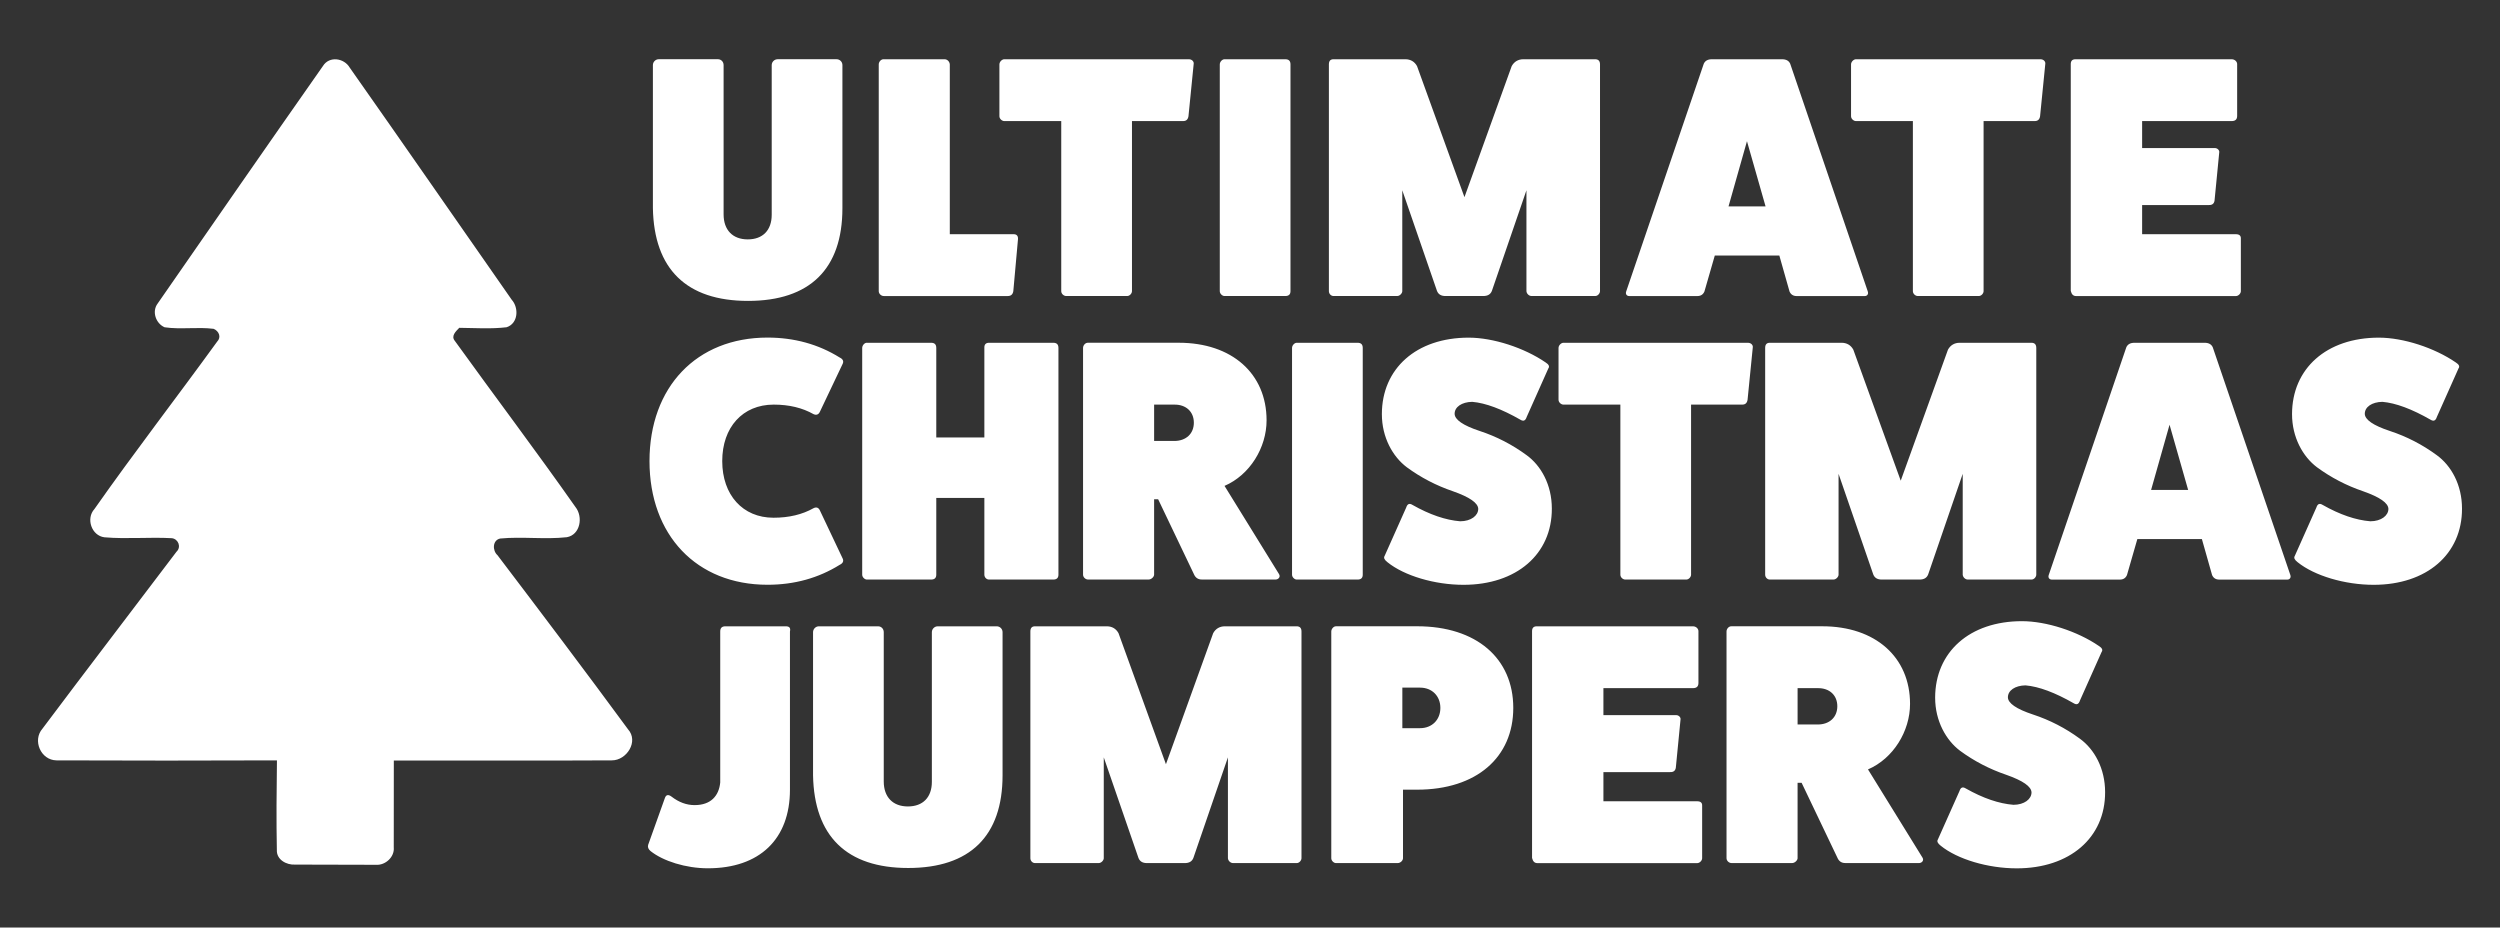 <svg viewBox="0 0 837.65 310.78" version="1.1" xmlns="http://www.w3.org/2000/svg" id="Layer_1">
  
  <rect x="0" y="0" width="837.65" height="310.78" fill="#333333" stroke="none"/>
  
  <defs>
    <style>
      .st0 {
        fill: #fff;
      }
    </style>
  </defs>
  <path d="M108.21,22.11c2.12-3.42,7.1-2.69,8.99.58,18.18,25.83,36.15,51.82,54.24,77.72,2.48,2.74,2.2,7.99-1.71,9.24-5.26.62-10.58.25-15.85.19-1.1,1.15-2.87,2.72-1.48,4.38,13.4,18.6,27.24,36.91,40.42,55.67,2.6,3.25,1.66,9.3-2.91,10.11-7.4.81-14.91-.27-22.32.44-2.61.55-2.65,4.04-.9,5.59,14.68,19.35,29.35,38.74,43.73,58.32,3.66,4.06-.44,10.44-5.42,10.42-24.35.14-48.7.02-73.05.06-.01,9.7.02,19.4-.02,29.11.31,3.19-2.8,6.03-5.92,5.82-9.04-.04-18.09-.05-27.13-.07-2.85.19-6.25-1.63-6.12-4.85-.2-10.02-.1-20.05.03-30.07-24.62.09-49.25.11-73.87,0-5.26-.06-8.13-6.72-4.69-10.63,14.86-19.84,29.96-39.5,44.9-59.27,1.69-1.58.62-4.27-1.54-4.54-7.52-.42-15.09.34-22.59-.3-4.32-.52-6.28-6.28-3.37-9.46,13.32-18.97,27.51-37.32,41.11-56.08,1.5-1.52.62-3.55-1.15-4.31-5.46-.69-11,.28-16.44-.52-2.97-1.28-4.34-5.32-2.32-7.97,18.42-26.55,36.82-53.13,55.38-79.58ZM260.53,19.85c-1.07,0-1.96.9-1.96,1.97v50.14c0,5.17-2.98,8.25-8.03,8.25s-8.09-3.14-8.09-8.37V21.81c0-1.12-.84-1.97-1.91-1.97h-19.82c-1.07,0-1.96.9-1.96,1.97v47.96c.39,20.38,11.23,31.05,31.89,31.05s31.61-10.67,31.61-31.05V21.81c0-1.12-.9-1.97-1.97-1.97h-19.77,0ZM318.24,21.59c-.06-.95-.84-1.74-1.74-1.74h-20.38c-.9-.06-1.69.84-1.69,1.74v75.97c0,.84.79,1.63,1.69,1.63h41.55c1.07,0,1.68-.56,1.85-1.63l1.57-17.46c.06-1.07-.45-1.63-1.46-1.63h-21.39V21.59h0ZM336.49,19.85c-.73,0-1.63.84-1.63,1.74v17.35c0,.9.9,1.63,1.63,1.63h19.09v56.99c0,.84.79,1.63,1.69,1.63h20.38c.9,0,1.63-.9,1.63-1.63v-56.99h17.13c1.07,0,1.63-.56,1.8-1.63l1.74-17.46c.17-.84-.56-1.63-1.63-1.63h-61.82,0ZM410.27,19.85c-.73,0-1.57.84-1.57,1.74v75.97c0,.84.84,1.63,1.57,1.63h20.38c1.18,0,1.74-.56,1.74-1.63V21.59c0-1.18-.56-1.74-1.74-1.74h-20.38ZM510.44,19.85c-1.74,0-3.09.79-3.93,2.3l-15.83,43.91-15.89-43.91c-.84-1.52-2.19-2.3-3.93-2.3h-24.03c-1.07,0-1.57.56-1.57,1.74v75.97c0,.84.67,1.63,1.57,1.63h21.28c.95,0,1.74-.96,1.74-1.63v-33.8l11.62,33.69c.45,1.18,1.4,1.74,2.86,1.74h12.63c1.52,0,2.47-.56,2.92-1.74l11.57-33.69v33.8c.06.84.84,1.63,1.74,1.63h21.28c.96,0,1.63-.96,1.63-1.63V21.59c0-1.18-.56-1.74-1.63-1.74h-24.03,0ZM625.83,97.68l-26-76.31c-.45-1.01-1.35-1.52-2.75-1.52h-23.47c-1.4,0-2.3.51-2.75,1.52l-26,76.31c-.28.84.17,1.52,1.07,1.52h22.74c1.18,0,1.96-.5,2.41-1.52l3.48-12.07h21.62l3.42,12.07c.45,1.01,1.24,1.52,2.41,1.52h22.8c.9,0,1.29-.79,1.01-1.52ZM585.34,47.31l6.23,21.84h-12.41l6.18-21.84ZM621.84,19.85c-.73,0-1.63.84-1.63,1.74v17.35c0,.9.9,1.63,1.63,1.63h19.09v56.99c0,.84.79,1.63,1.68,1.63h20.38c.9,0,1.63-.9,1.63-1.63v-56.99h17.13c1.07,0,1.63-.56,1.8-1.63l1.74-17.46c.17-.84-.56-1.63-1.63-1.63h-61.82ZM717.74,68.7h22.29c1.18.06,1.8-.45,1.97-1.46l1.57-16.11c.17-.73-.56-1.52-1.46-1.52h-24.37v-9.04h29.99c1.24,0,1.85-.56,1.85-1.74v-17.35c0-.84-.79-1.63-1.85-1.63h-52.33c-1.07,0-1.57.56-1.57,1.63v75.98c.28,1.18.84,1.74,1.8,1.74h53.51c.9,0,1.68-.9,1.68-1.63v-17.58c.06-1.01-.51-1.52-1.69-1.52h-31.39v-9.77h0ZM257.15,195.93c9.04,0,17.07-2.25,24.2-6.68,1.07-.51,1.4-1.24,1.01-2.08l-7.58-16c-.45-1.07-1.18-1.4-2.19-.9-3.76,2.13-8.25,3.2-13.42,3.2-10.33,0-17.18-7.64-17.18-18.98s6.85-18.92,17.24-18.92c5.17,0,9.6,1.07,13.36,3.2,1.01.45,1.74.11,2.19-.95l7.58-15.95c.39-.84.06-1.57-1.01-2.08-7.13-4.44-15.22-6.68-24.2-6.68-23.75,0-39.53,16.56-39.53,41.38s15.78,41.44,39.53,41.44h0ZM331.39,114.85c-1.07,0-1.63.56-1.57,1.74v29.99h-16.11v-29.99c0-1.18-.56-1.74-1.74-1.74h-21.51c-.73-.06-1.57.84-1.57,1.74v75.97c0,.84.84,1.63,1.57,1.63h21.51c1.18,0,1.74-.56,1.74-1.63v-25.72h16.11v25.72c0,.84.67,1.63,1.57,1.63h21.51c1.18,0,1.74-.56,1.74-1.63v-75.97c0-1.18-.56-1.74-1.74-1.74h-21.51ZM427.3,194.19c1.07,0,1.85-.9,1.24-1.85l-18.25-29.54c8.48-3.65,14.09-12.8,14.09-21.96,0-15.67-11.62-26-29.42-26h-30.38c-.9-.06-1.69.84-1.69,1.74v75.97c0,.84.79,1.63,1.69,1.63h20.27c.96,0,1.85-.95,1.85-1.63v-25.27h1.35l11.96,25.04c.51,1.24,1.4,1.85,2.64,1.85h24.65,0ZM386.7,135.57h6.74c3.99-.06,6.57,2.41,6.57,6.06s-2.58,6.12-6.57,6.12h-6.74v-12.19h0ZM432.91,116.59v75.97c0,.84.84,1.63,1.57,1.63h20.38c1.18,0,1.74-.56,1.74-1.63v-75.97c0-1.18-.56-1.74-1.74-1.74h-20.38c-.73,0-1.57.84-1.57,1.74ZM463.01,138.77c0,7.8,3.65,14.26,8.37,17.8,4.66,3.42,9.83,6.12,15.44,8.03,5.61,1.97,8.42,3.93,8.48,5.9,0,2.25-2.42,4.16-6.06,4.16-4.83-.39-10.17-2.19-16-5.5-1.01-.62-1.68-.34-2.08.9l-7.24,16.23c-.39.62-.06,1.29.96,2.08,5.62,4.55,15.83,7.58,25.49,7.58,17.69,0,29.65-10.22,29.59-25.55,0-7.92-3.59-14.38-8.48-17.91-4.83-3.54-10.05-6.23-15.67-8.08-5.62-1.85-8.42-3.82-8.42-5.78,0-2.25,2.36-3.93,5.9-3.99,4.49.39,9.88,2.41,16.17,6.01,1.01.62,1.68.28,2.08-.96l7.24-16.23c.5-.67.17-1.35-.9-2.02-7.19-4.94-17.63-8.31-25.78-8.31-17.52,0-29.09,10.33-29.09,25.66h0ZM522.2,116.59v17.35c0,.9.9,1.63,1.63,1.63h19.09v56.99c0,.84.79,1.63,1.68,1.63h20.38c.9,0,1.63-.9,1.63-1.63v-56.99h17.13c1.07,0,1.63-.56,1.8-1.63l1.74-17.46c.17-.84-.56-1.63-1.63-1.63h-61.82c-.73,0-1.63.84-1.63,1.74ZM656.62,114.85c-1.74,0-3.09.79-3.93,2.3l-15.83,43.91-15.89-43.91c-.84-1.52-2.19-2.3-3.93-2.3h-24.03c-1.07,0-1.57.56-1.57,1.74v75.97c0,.84.67,1.63,1.57,1.63h21.28c.95,0,1.74-.96,1.74-1.63v-33.8l11.62,33.69c.45,1.18,1.4,1.74,2.86,1.74h12.63c1.52,0,2.47-.56,2.92-1.74l11.57-33.69v33.8c.06.84.84,1.63,1.74,1.63h21.28c.96,0,1.63-.96,1.63-1.63v-75.97c0-1.18-.56-1.74-1.63-1.74h-24.03,0ZM767.41,192.68l-26-76.31c-.45-1.01-1.35-1.52-2.75-1.52h-23.47c-1.4,0-2.3.51-2.75,1.52l-26,76.31c-.28.84.17,1.52,1.07,1.52h22.74c1.18,0,1.96-.5,2.41-1.52l3.48-12.07h21.62l3.42,12.07c.45,1.01,1.24,1.52,2.41,1.52h22.8c.9,0,1.29-.79,1.01-1.52ZM726.93,142.31l6.23,21.84h-12.41l6.18-21.84ZM767.97,138.77c0,7.8,3.65,14.26,8.37,17.8,4.66,3.42,9.83,6.12,15.44,8.03,5.61,1.97,8.42,3.93,8.48,5.9,0,2.25-2.42,4.16-6.06,4.16-4.83-.39-10.17-2.19-16-5.5-1.01-.62-1.68-.34-2.08.9l-7.24,16.23c-.39.62-.06,1.29.96,2.08,5.62,4.55,15.83,7.58,25.49,7.58,17.69,0,29.65-10.22,29.59-25.55,0-7.92-3.59-14.38-8.48-17.91-4.83-3.54-10.05-6.23-15.67-8.08-5.62-1.85-8.42-3.82-8.42-5.78,0-2.25,2.36-3.93,5.9-3.99,4.49.39,9.88,2.41,16.17,6.01,1.01.62,1.68.28,2.08-.96l7.24-16.23c.5-.67.17-1.35-.9-2.02-7.19-4.94-17.63-8.31-25.78-8.31-17.52,0-29.09,10.33-29.09,25.66h0ZM243.06,209.85c-1.18,0-1.74.56-1.74,1.74v50.59c-.45,4.55-3.2,7.58-8.59,7.58-2.7,0-5.28-.95-7.75-2.86-1.07-.79-1.8-.62-2.19.45l-5.62,15.72c-.22.79.06,1.46.79,2.08,4.21,3.37,11.85,5.78,19.21,5.78,17.35,0,27.51-9.77,27.51-26.33v-53.01c.28-1.18-.17-1.74-1.4-1.74h-20.22ZM314.19,209.85c-1.07,0-1.96.9-1.96,1.97v50.14c0,5.17-2.98,8.25-8.03,8.25s-8.09-3.14-8.09-8.37v-50.03c0-1.12-.84-1.96-1.91-1.96h-19.82c-1.07,0-1.96.9-1.96,1.97v47.96c.39,20.38,11.23,31.05,31.89,31.05s31.61-10.67,31.61-31.05v-47.96c0-1.12-.9-1.97-1.97-1.97h-19.77,0ZM410.42,209.85c-1.74,0-3.09.79-3.93,2.3l-15.83,43.91-15.89-43.91c-.84-1.52-2.19-2.3-3.93-2.3h-24.03c-1.07,0-1.57.56-1.57,1.74v75.97c0,.84.67,1.63,1.57,1.63h21.28c.95,0,1.74-.96,1.74-1.63v-33.8l11.62,33.69c.45,1.18,1.4,1.74,2.86,1.74h12.63c1.52,0,2.47-.56,2.92-1.74l11.57-33.69v33.8c.06.84.84,1.63,1.74,1.63h21.28c.96,0,1.63-.96,1.63-1.63v-75.97c0-1.18-.56-1.74-1.63-1.74h-24.04,0ZM447.63,209.85c-.73-.05-1.57.84-1.57,1.74v75.97c0,.84.84,1.63,1.57,1.63h20.61c1.12,0,1.85-.96,1.85-1.63v-22.97h4.72c19.93,0,32.23-10.84,32.23-27.4s-12.3-27.35-32.23-27.35h-27.18,0ZM475.82,230.4c3.99,0,6.79,2.81,6.79,6.79s-2.81,6.79-6.79,6.79h-5.95v-13.59h5.95ZM537.24,258.7h22.29c1.18.06,1.8-.45,1.97-1.46l1.57-16.11c.17-.73-.56-1.52-1.46-1.52h-24.37v-9.04h29.99c1.24,0,1.85-.56,1.85-1.74v-17.35c0-.84-.79-1.63-1.85-1.63h-52.33c-1.07,0-1.57.56-1.57,1.63v75.98c.28,1.18.84,1.74,1.8,1.74h53.51c.9,0,1.68-.9,1.68-1.63v-17.58c.06-1.01-.51-1.52-1.69-1.52h-31.39v-9.77h0ZM642.9,289.19c1.07,0,1.85-.9,1.24-1.85l-18.25-29.54c8.48-3.65,14.09-12.8,14.09-21.96,0-15.67-11.62-26-29.42-26h-30.38c-.9-.06-1.69.84-1.69,1.74v75.97c0,.84.79,1.63,1.69,1.63h20.27c.96,0,1.85-.95,1.85-1.63v-25.27h1.35l11.96,25.04c.51,1.24,1.4,1.85,2.64,1.85h24.65,0ZM602.3,230.57h6.74c3.99-.06,6.57,2.41,6.57,6.06s-2.58,6.12-6.57,6.12h-6.74v-12.19h0ZM648.39,233.77c0,7.8,3.65,14.26,8.37,17.8,4.66,3.42,9.83,6.12,15.44,8.03,5.61,1.97,8.42,3.93,8.48,5.9,0,2.25-2.42,4.16-6.06,4.16-4.83-.39-10.17-2.19-16-5.5-1.01-.62-1.68-.34-2.08.9l-7.24,16.23c-.39.62-.06,1.29.96,2.08,5.62,4.55,15.83,7.58,25.49,7.58,17.69,0,29.65-10.22,29.59-25.55,0-7.92-3.59-14.38-8.48-17.91-4.83-3.54-10.05-6.23-15.67-8.08-5.62-1.85-8.42-3.82-8.42-5.78,0-2.25,2.36-3.93,5.9-3.99,4.49.39,9.88,2.41,16.17,6.01,1.01.62,1.68.28,2.08-.96l7.24-16.23c.5-.67.17-1.35-.9-2.02-7.19-4.94-17.63-8.31-25.78-8.31-17.52,0-29.09,10.33-29.09,25.66h0Z" class="st0" id="LOGO"></path>
</svg>